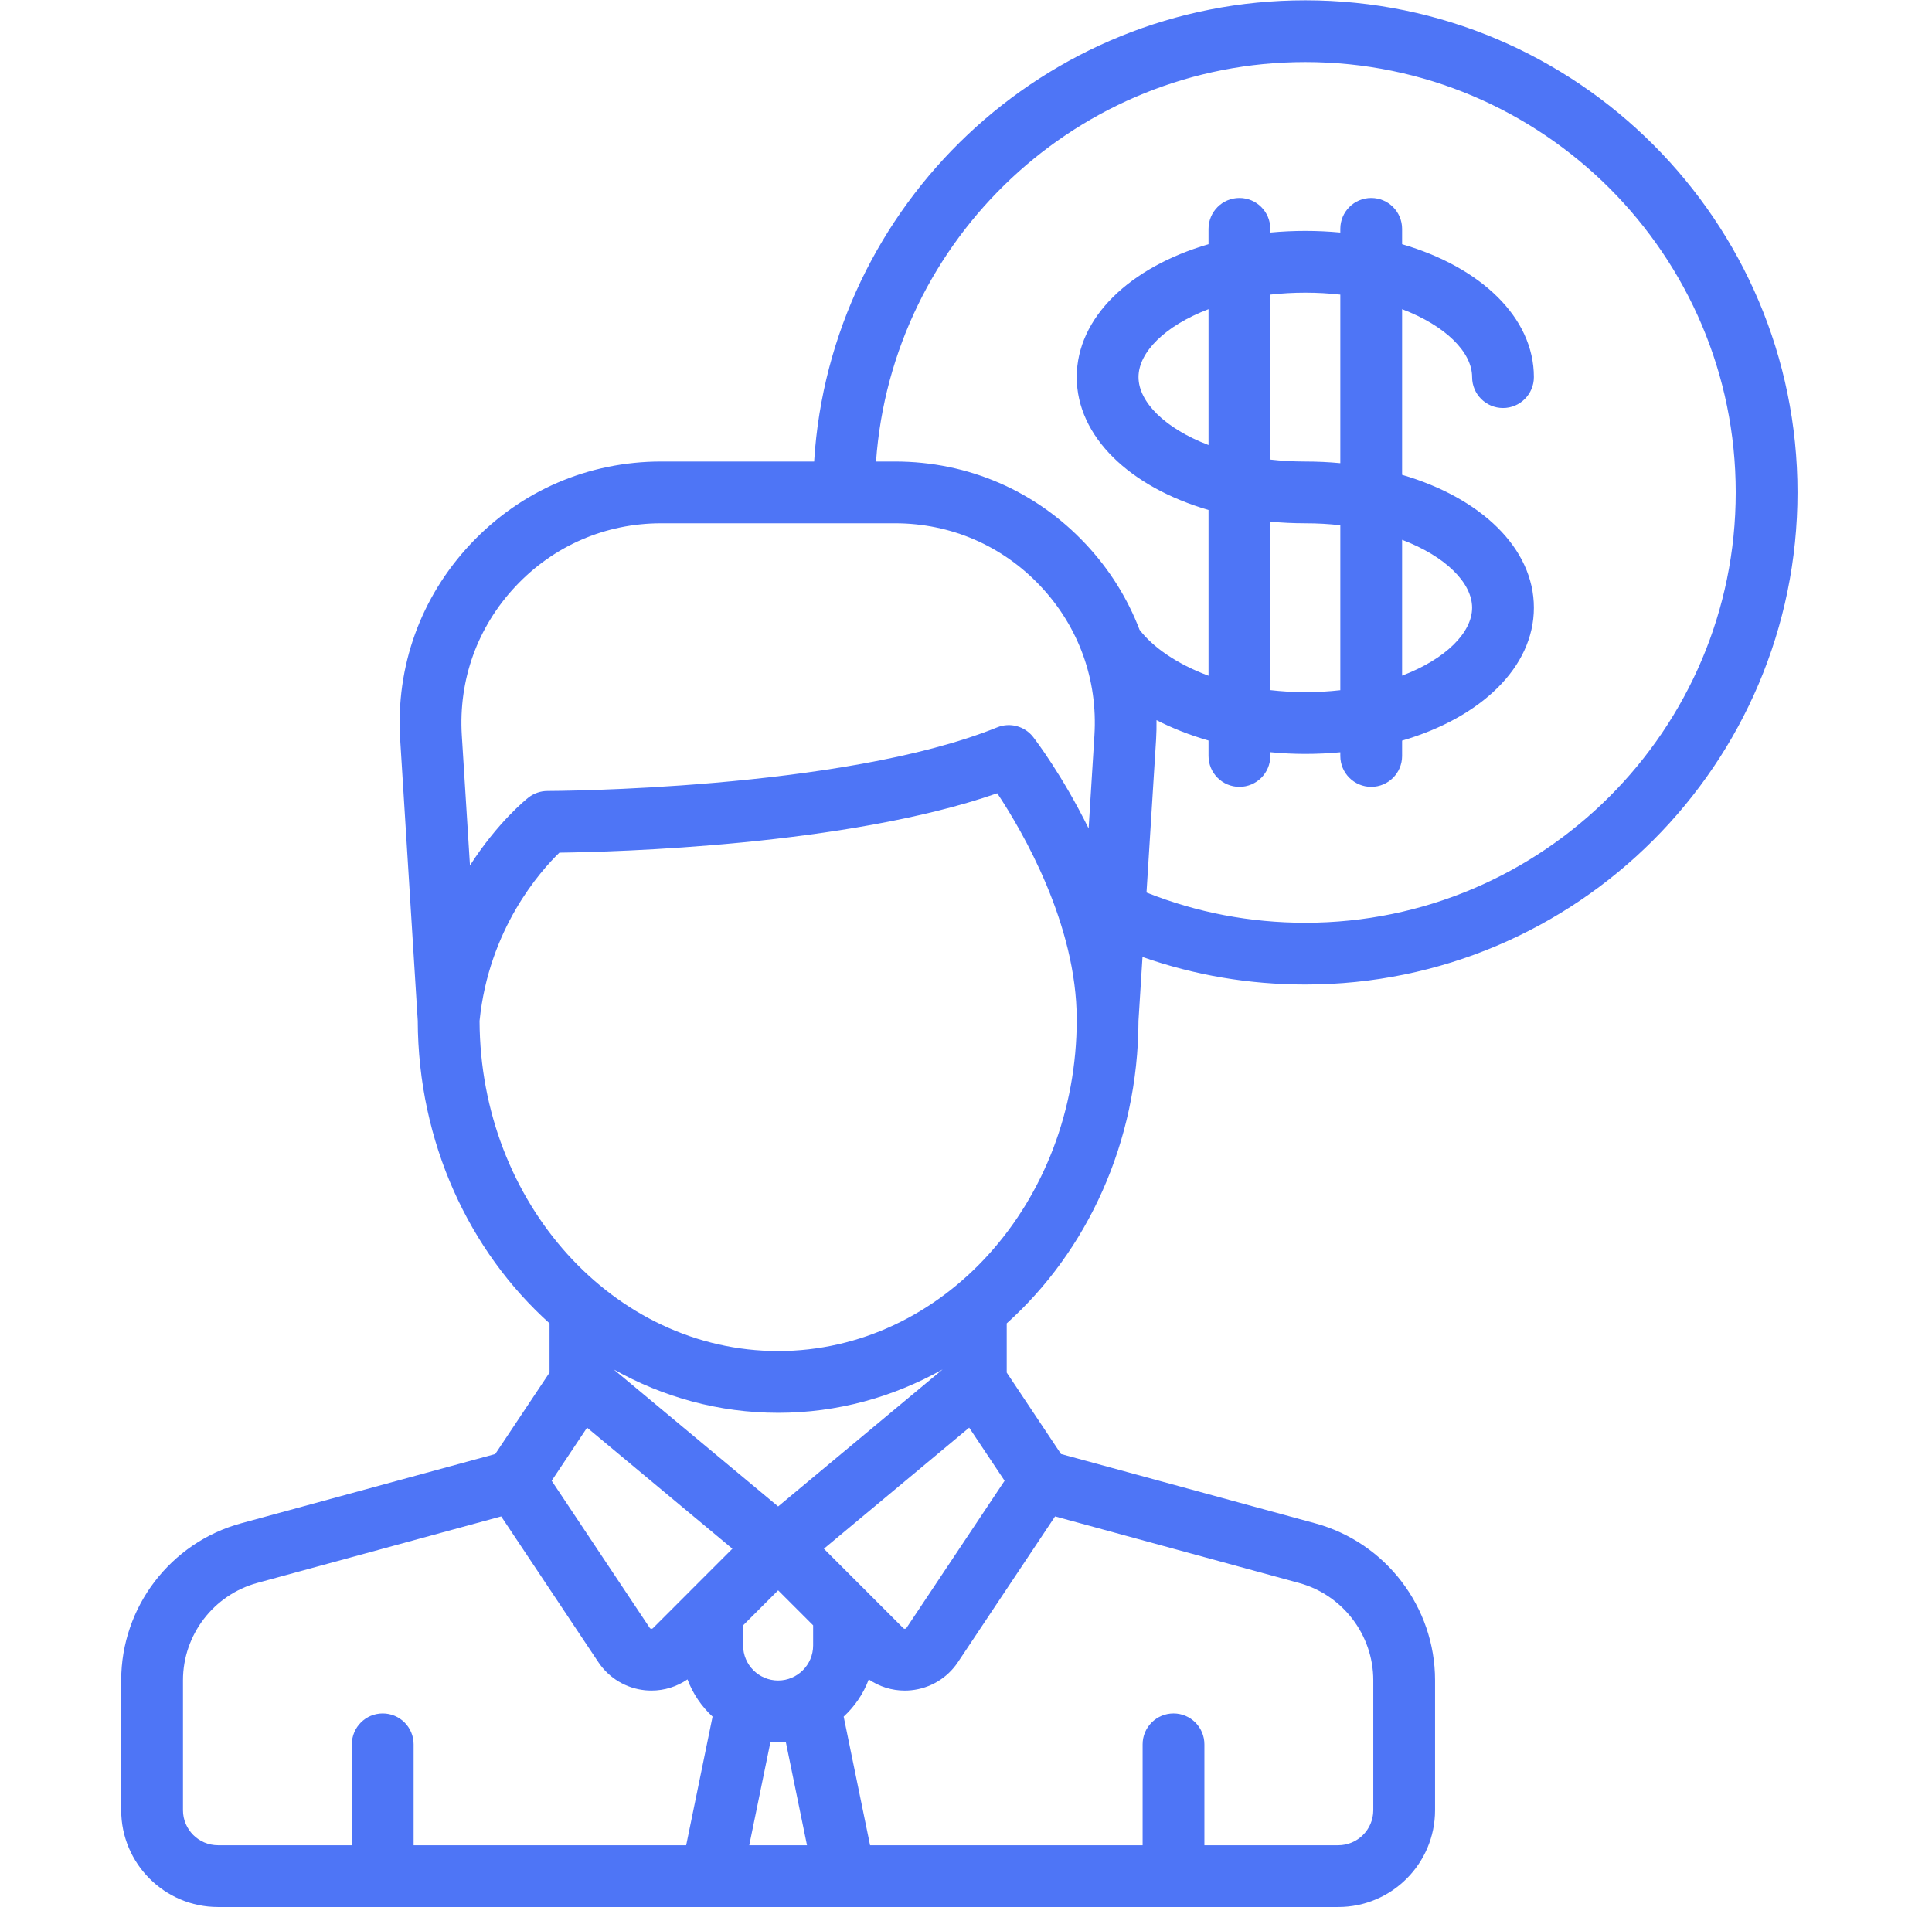 <svg width="79" height="78" viewBox="0 0 79 78" fill="none" xmlns="http://www.w3.org/2000/svg">
<g clip-path="url(#clip0_4538_1887)">
<path d="M46.553 41.743L46.717 39.136C48.845 39.884 51.076 40.263 53.375 40.263C64.472 40.263 73.5 31.235 73.5 20.138C73.5 9.041 64.472 0.013 53.375 0.013C42.702 0.013 33.944 8.364 33.29 18.875H27.036C24.053 18.875 21.285 20.072 19.242 22.247C17.2 24.421 16.177 27.259 16.363 30.236L17.082 41.743C17.096 46.723 19.193 51.177 22.471 54.119V56.133L20.251 59.463L9.858 62.297C6.972 63.084 4.956 65.724 4.956 68.715V74.03C4.956 76.212 6.731 77.988 8.914 77.988H54.722C56.904 77.988 58.68 76.212 58.68 74.03V68.715C58.68 65.723 56.664 63.084 53.778 62.297L43.385 59.463L41.165 56.133V54.12C44.443 51.177 46.54 46.723 46.553 41.743ZM35.406 65.053C35.406 65.053 35.406 65.053 35.406 65.053L33.689 63.337L39.63 58.385L41.078 60.557L37.068 66.573C37.061 66.583 37.046 66.606 37.006 66.61C36.966 66.614 36.947 66.594 36.938 66.586L35.406 65.053ZM28.23 65.054L26.698 66.586C26.689 66.594 26.669 66.613 26.63 66.61C26.59 66.606 26.575 66.583 26.568 66.573L22.558 60.557L24.005 58.385L29.947 63.336L28.231 65.052C28.23 65.053 28.23 65.053 28.23 65.054ZM31.818 61.607L25.093 56.003C27.11 57.137 29.397 57.778 31.818 57.778C34.239 57.778 36.525 57.137 38.543 56.004L31.818 61.607ZM31.818 71.251C31.924 71.251 32.028 71.246 32.132 71.238L32.998 75.462H30.637L31.504 71.238C31.608 71.246 31.712 71.251 31.818 71.251ZM33.249 67.293C33.249 68.083 32.607 68.725 31.818 68.725C31.029 68.725 30.386 68.083 30.386 67.293V66.469L31.818 65.038L33.249 66.469V67.293ZM53.375 2.539C63.079 2.539 70.974 10.434 70.974 20.138C70.974 29.842 63.079 37.737 53.375 37.737C51.121 37.737 48.942 37.32 46.881 36.5L47.273 30.236C47.289 29.973 47.293 29.711 47.29 29.451C47.942 29.785 48.657 30.065 49.417 30.284V30.916C49.417 31.614 49.983 32.179 50.68 32.179C51.378 32.179 51.943 31.614 51.943 30.916V30.762C52.413 30.808 52.892 30.832 53.375 30.832C53.862 30.832 54.34 30.809 54.806 30.765V30.916C54.806 31.614 55.372 32.179 56.069 32.179C56.767 32.179 57.332 31.614 57.332 30.916V30.288C60.542 29.351 62.721 27.295 62.721 24.853C62.721 22.411 60.542 20.356 57.332 19.419V12.645C59.114 13.322 60.195 14.408 60.195 15.422C60.195 16.12 60.761 16.686 61.459 16.686C62.156 16.686 62.721 16.12 62.721 15.422C62.721 12.98 60.542 10.925 57.332 9.988V9.36C57.332 8.662 56.767 8.097 56.069 8.097C55.372 8.097 54.806 8.662 54.806 9.36V9.511C54.34 9.467 53.862 9.444 53.375 9.444C52.887 9.444 52.409 9.467 51.943 9.511V9.36C51.943 8.662 51.378 8.097 50.68 8.097C49.983 8.097 49.417 8.662 49.417 9.36V9.988C46.208 10.925 44.028 12.98 44.028 15.422C44.028 17.865 46.208 19.92 49.417 20.857V27.635C48.102 27.147 47.131 26.454 46.597 25.756C46.107 24.474 45.368 23.284 44.393 22.247C42.351 20.072 39.583 18.875 36.599 18.875H35.821C36.471 9.758 44.095 2.539 53.375 2.539ZM51.943 12.05C52.4 11.998 52.878 11.97 53.375 11.97C53.871 11.97 54.35 11.998 54.806 12.05V18.942C54.34 18.898 53.862 18.875 53.375 18.875C52.878 18.875 52.4 18.847 51.943 18.795V12.05ZM49.417 18.2C47.635 17.523 46.554 16.437 46.554 15.422C46.554 14.408 47.635 13.322 49.417 12.645V18.2ZM53.375 21.401C53.871 21.401 54.35 21.429 54.806 21.481V28.226C54.35 28.278 53.871 28.306 53.375 28.306C52.876 28.306 52.4 28.275 51.943 28.223V21.334C52.409 21.378 52.887 21.401 53.375 21.401ZM57.332 22.076C59.114 22.753 60.195 23.839 60.195 24.854C60.195 25.868 59.114 26.954 57.332 27.631V22.076ZM21.083 23.977C22.644 22.316 24.758 21.401 27.036 21.401H36.599C38.878 21.401 40.992 22.316 42.552 23.977C44.112 25.637 44.893 27.804 44.751 30.078L44.514 33.88C43.444 31.708 42.337 30.258 42.248 30.143C41.901 29.696 41.3 29.533 40.775 29.746C34.43 32.316 22.506 32.348 22.387 32.348C22.104 32.348 21.829 32.443 21.606 32.618C21.518 32.687 20.351 33.624 19.217 35.394L18.884 30.079C18.742 27.804 19.523 25.637 21.083 23.977ZM19.609 41.752C19.989 37.987 22.092 35.628 22.874 34.87C25.146 34.841 34.595 34.592 40.778 32.441C41.817 34.008 44.028 37.799 44.028 41.695C44.028 49.17 38.55 55.252 31.818 55.252C25.102 55.252 19.637 49.201 19.609 41.752ZM7.482 74.03V68.715C7.482 66.859 8.733 65.223 10.523 64.734L20.494 62.015L24.466 67.974C24.902 68.627 25.6 69.046 26.381 69.124C26.468 69.132 26.555 69.136 26.641 69.136C27.169 69.136 27.679 68.976 28.111 68.68C28.331 69.265 28.686 69.785 29.137 70.202L28.058 75.462H16.913V71.335C16.913 70.638 16.348 70.072 15.65 70.072C14.953 70.072 14.387 70.638 14.387 71.335V75.462H8.914C8.124 75.462 7.482 74.819 7.482 74.03ZM56.154 68.715V74.03C56.154 74.819 55.511 75.462 54.722 75.462H49.248V71.335C49.248 70.638 48.683 70.072 47.986 70.072C47.288 70.072 46.722 70.638 46.722 71.335V75.462H35.577L34.498 70.202C34.95 69.785 35.305 69.265 35.524 68.68C35.956 68.976 36.467 69.137 36.995 69.137C37.081 69.137 37.168 69.133 37.255 69.124C38.036 69.046 38.734 68.627 39.17 67.974L43.142 62.015L53.113 64.735C54.903 65.223 56.154 66.86 56.154 68.715Z" fill="#4E75F6"/>
</g>
<defs>
<clipPath id="clip0_4538_1887">
<rect width="77.975" height="77.975" fill="white" transform="translate(0.24 0.013)"/>
</clipPath>
</defs>
</svg>
